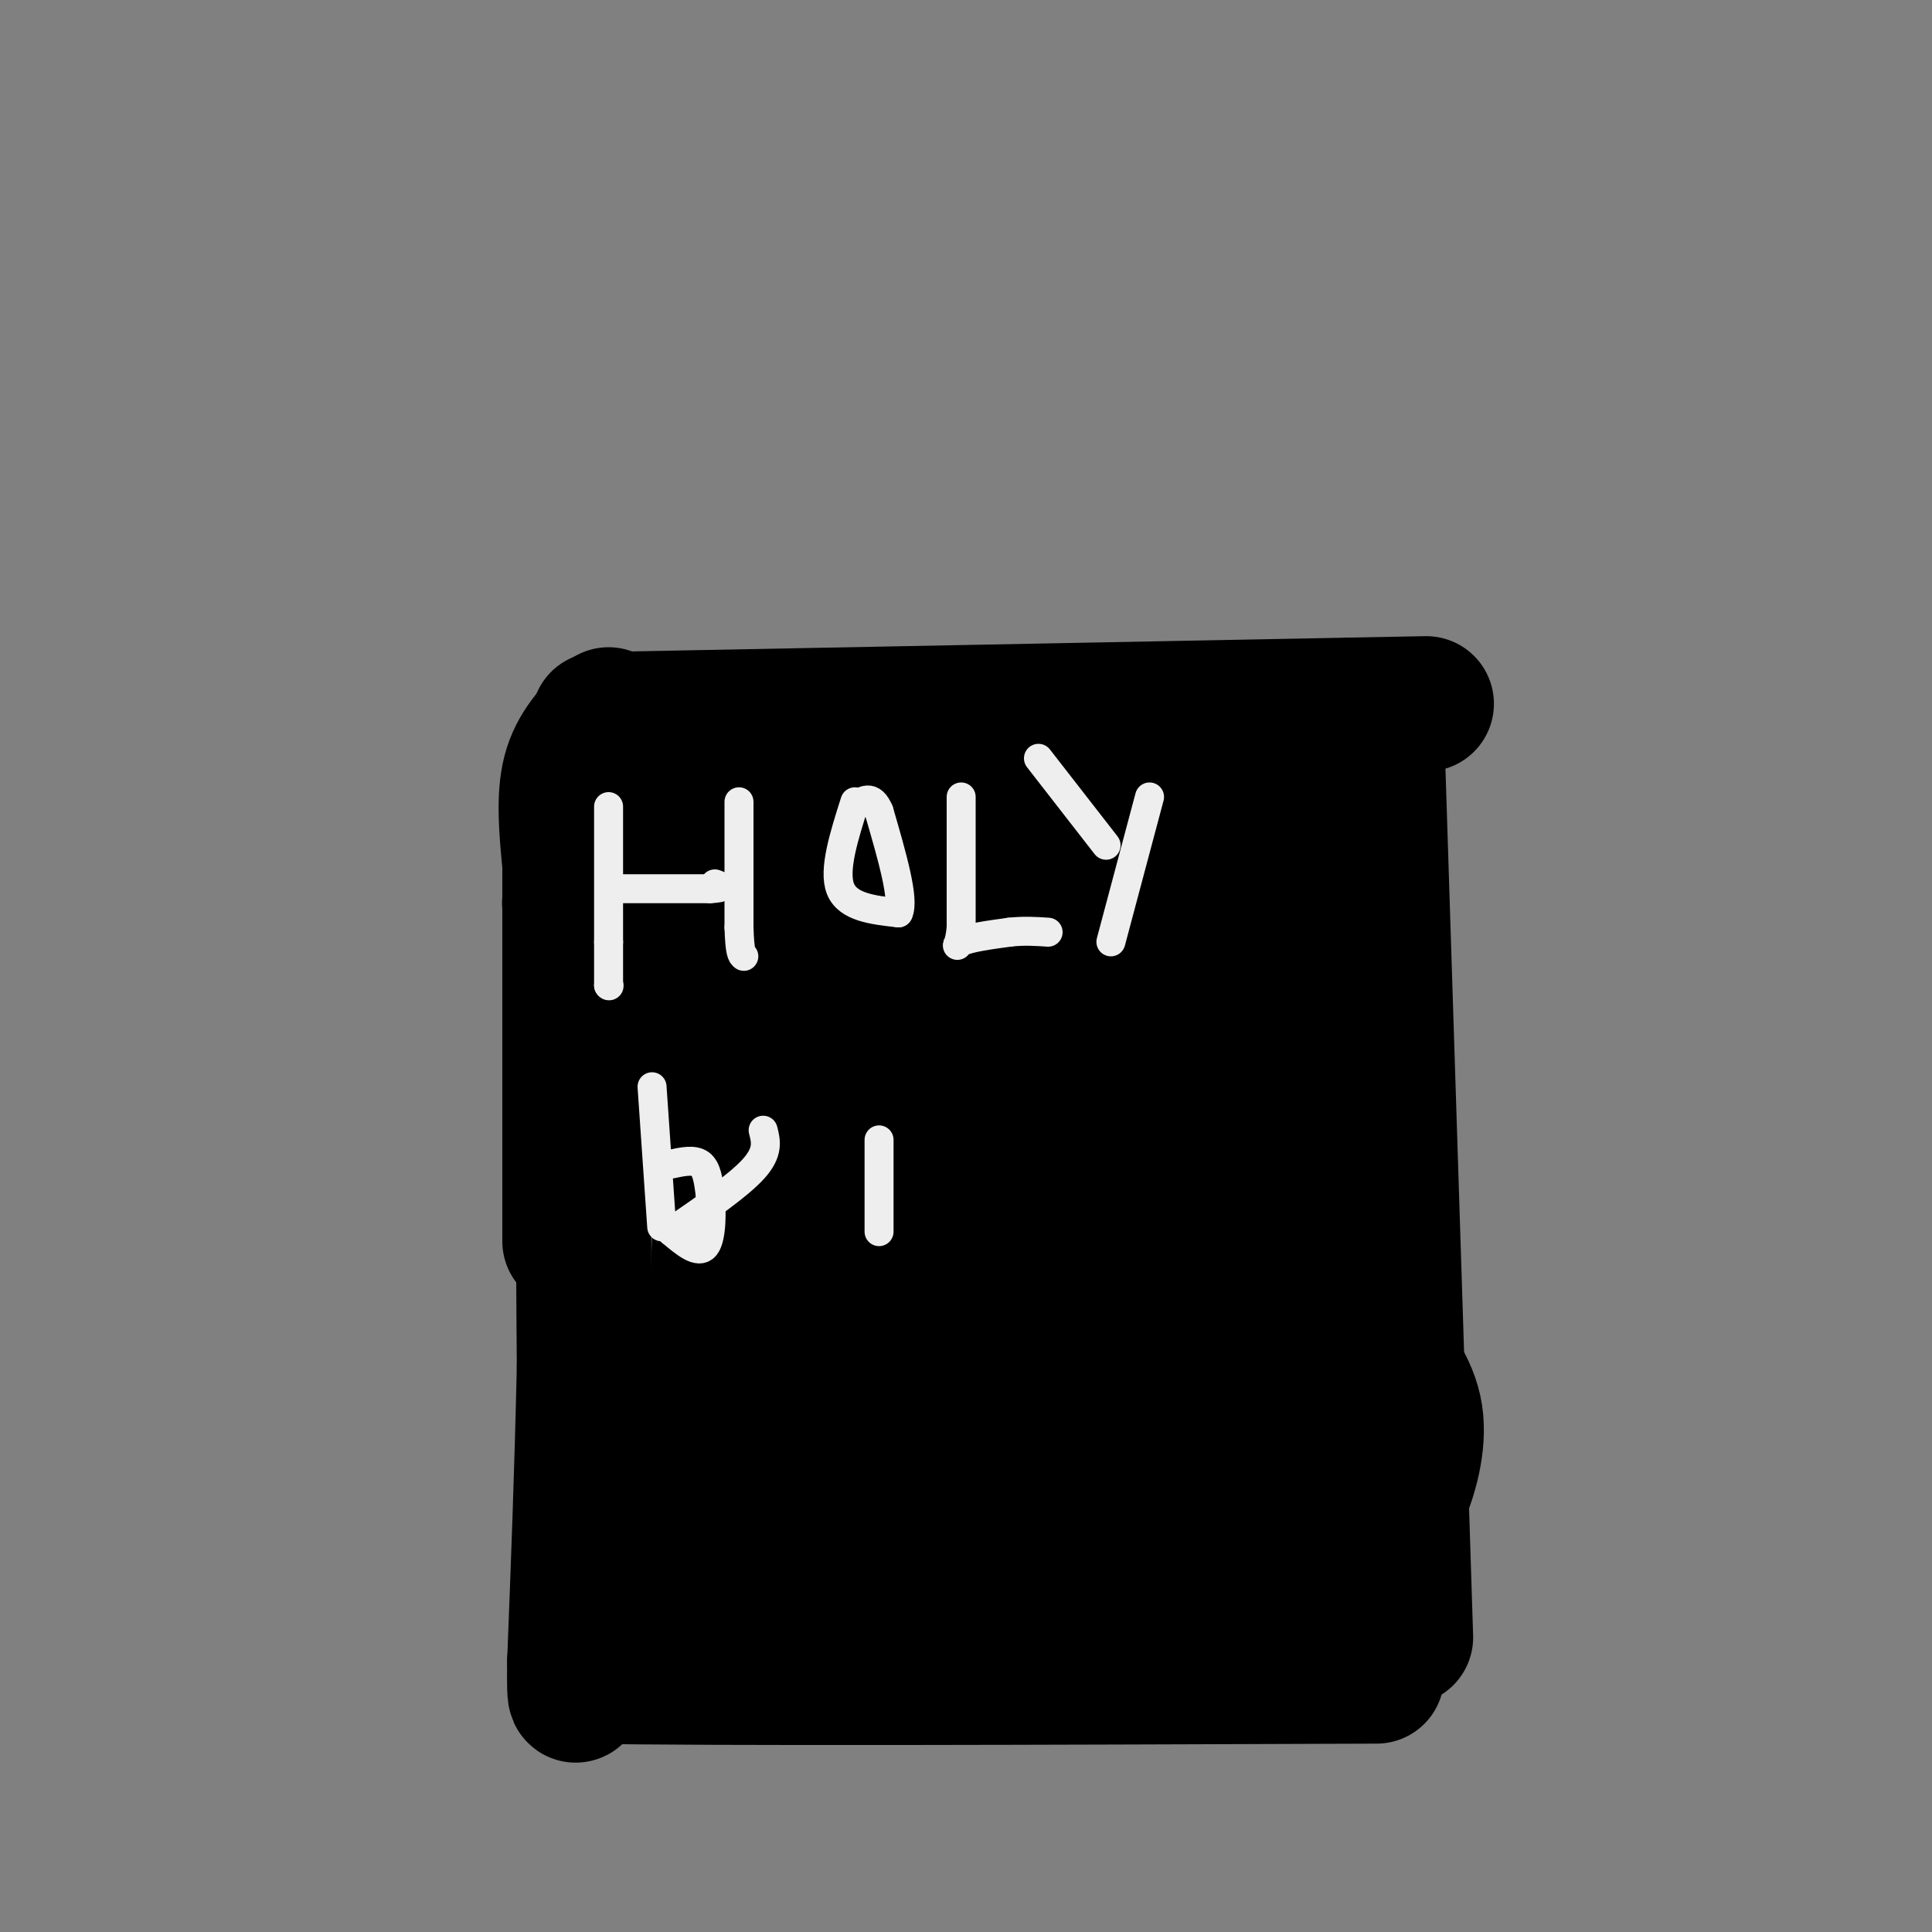 <svg viewBox='0 0 400 400' version='1.1' xmlns='http://www.w3.org/2000/svg' xmlns:xlink='http://www.w3.org/1999/xlink'><rect x="0" y="0" width="400" height="400" fill="#808080" stroke="none"/><g fill='none' stroke='#000000' stroke-width='28' stroke-linecap='round' stroke-linejoin='round'><path d='M129,157c0.222,11.333 0.444,22.667 -1,29c-1.444,6.333 -4.556,7.667 -6,23c-1.444,15.333 -1.222,44.667 -1,74'/><path d='M121,283c-0.500,22.500 -1.250,41.750 -2,61'/><path d='M119,344c-0.167,10.667 0.417,6.833 1,3'/><path d='M120,347c27.667,0.500 96.333,0.250 165,0'/><path d='M291,339c0.000,0.000 -6.000,-188.000 -6,-188'/><path d='M285,151c0.000,0.000 0.100,0.100 0.1,0.1'/><path d='M124,149c0.000,0.000 156.000,-3.000 156,-3'/><path d='M280,146c26.167,-0.500 13.583,-0.250 1,0'/><path d='M281,146c0.000,0.000 0.100,0.100 0.1,0.1'/><path d='M142,172c15.583,-2.250 31.167,-4.500 55,-5c23.833,-0.500 55.917,0.750 88,2'/><path d='M285,169c-0.214,4.064 -44.748,13.223 -86,17c-41.252,3.777 -79.222,2.171 -81,1c-1.778,-1.171 32.635,-1.906 58,0c25.365,1.906 41.683,6.453 58,11'/><path d='M234,198c9.508,1.721 4.277,0.524 0,4c-4.277,3.476 -7.600,11.625 -21,16c-13.400,4.375 -36.878,4.976 -44,3c-7.122,-1.976 2.112,-6.530 5,-9c2.888,-2.470 -0.569,-2.857 9,-3c9.569,-0.143 32.162,-0.041 37,0c4.838,0.041 -8.081,0.020 -21,0'/><path d='M199,209c-16.244,0.711 -46.356,2.489 -56,3c-9.644,0.511 1.178,-0.244 12,-1'/><path d='M155,211c25.702,0.631 83.958,2.708 107,1c23.042,-1.708 10.869,-7.202 6,-12c-4.869,-4.798 -2.435,-8.899 0,-13'/><path d='M268,187c-0.309,-3.577 -1.083,-6.021 -9,3c-7.917,9.021 -22.978,29.506 -38,40c-15.022,10.494 -30.006,10.998 -37,22c-6.994,11.002 -5.997,32.501 -5,54'/><path d='M179,306c0.067,10.578 2.733,10.022 -1,11c-3.733,0.978 -13.867,3.489 -24,6'/><path d='M154,323c-5.422,5.644 -6.978,16.756 -7,2c-0.022,-14.756 1.489,-55.378 3,-96'/><path d='M150,229c-0.190,-17.310 -2.167,-12.583 2,-11c4.167,1.583 14.476,0.024 19,7c4.524,6.976 3.262,22.488 2,38'/><path d='M173,263c-1.679,11.381 -6.875,20.833 -11,29c-4.125,8.167 -7.179,15.048 -8,8c-0.821,-7.048 0.589,-28.024 2,-49'/><path d='M156,251c0.889,-11.533 2.111,-15.867 0,-17c-2.111,-1.133 -7.556,0.933 -13,3'/><path d='M143,237c-5.067,-5.485 -11.234,-20.697 1,-27c12.234,-6.303 42.871,-3.697 61,-1c18.129,2.697 23.751,5.485 28,12c4.249,6.515 7.124,16.758 10,27'/><path d='M243,248c2.526,5.590 3.842,6.065 3,15c-0.842,8.935 -3.842,26.329 -5,34c-1.158,7.671 -0.474,5.620 -7,6c-6.526,0.380 -20.263,3.190 -34,6'/><path d='M200,309c-6.512,0.298 -5.792,-1.958 -7,-1c-1.208,0.958 -4.345,5.131 0,-5c4.345,-10.131 16.173,-34.565 28,-59'/><path d='M221,244c4.631,-5.583 2.208,9.958 0,15c-2.208,5.042 -4.202,-0.417 -5,4c-0.798,4.417 -0.399,18.708 0,33'/><path d='M216,296c0.280,-4.769 0.979,-33.193 0,-45c-0.979,-11.807 -3.637,-6.999 -5,-6c-1.363,0.999 -1.432,-1.813 -5,-1c-3.568,0.813 -10.637,5.249 -16,10c-5.363,4.751 -9.021,9.818 -12,14c-2.979,4.182 -5.280,7.481 0,7c5.280,-0.481 18.140,-4.740 31,-9'/><path d='M209,266c18.413,-2.579 48.946,-4.526 63,-9c14.054,-4.474 11.630,-11.474 11,-18c-0.630,-6.526 0.534,-12.579 0,-16c-0.534,-3.421 -2.767,-4.211 -5,-5'/><path d='M278,218c-2.020,-0.638 -4.569,0.268 -6,4c-1.431,3.732 -1.744,10.289 -5,14c-3.256,3.711 -9.453,4.576 -12,6c-2.547,1.424 -1.442,3.407 -3,0c-1.558,-3.407 -5.779,-12.203 -10,-21'/><path d='M242,221c0.000,13.000 5.000,56.000 10,99'/><path d='M252,320c2.071,19.043 2.250,17.150 2,15c-0.250,-2.150 -0.929,-4.557 3,-6c3.929,-1.443 12.464,-1.923 18,-4c5.536,-2.077 8.071,-5.753 10,-8c1.929,-2.247 3.250,-3.067 5,-7c1.750,-3.933 3.929,-10.981 3,-17c-0.929,-6.019 -4.964,-11.010 -9,-16'/><path d='M284,277c-3.178,-4.756 -6.622,-8.644 -9,-5c-2.378,3.644 -3.689,14.822 -5,26'/><path d='M270,298c-2.668,8.150 -6.839,15.525 -12,24c-5.161,8.475 -11.313,18.051 -20,22c-8.687,3.949 -19.911,2.271 -30,0c-10.089,-2.271 -19.045,-5.136 -28,-8'/><path d='M180,336c-5.209,-2.179 -4.231,-3.625 10,-10c14.231,-6.375 41.716,-17.678 52,-20c10.284,-2.322 3.367,4.337 -3,10c-6.367,5.663 -12.183,10.332 -18,15'/><path d='M221,331c-1.167,2.500 4.917,1.250 11,0'/><path d='M126,148c-3.333,3.417 -6.667,6.833 -8,12c-1.333,5.167 -0.667,12.083 0,19'/><path d='M118,179c0.000,0.000 0.100,0.100 0.1,0.1'/><path d='M118,179c0.000,0.000 0.000,29.000 0,29'/><path d='M118,208c0.000,13.000 0.000,31.000 0,49'/></g>
<g fill='none' stroke='#EEEEEE' stroke-width='6' stroke-linecap='round' stroke-linejoin='round'><path d='M126,167c0.000,0.000 0.000,28.000 0,28'/><path d='M126,195c0.000,6.167 0.000,7.583 0,9'/><path d='M126,204c0.000,0.000 0.100,0.100 0.1,0.1'/><path d='M128,184c0.000,0.000 19.000,0.000 19,0'/><path d='M147,184c3.333,-0.167 2.167,-0.583 1,-1'/><path d='M153,166c0.000,0.000 0.000,26.000 0,26'/><path d='M153,192c0.167,5.333 0.583,5.667 1,6'/><path d='M177,166c-2.250,7.083 -4.500,14.167 -3,18c1.500,3.833 6.750,4.417 12,5'/><path d='M186,189c1.333,-2.667 -1.333,-11.833 -4,-21'/><path d='M182,168c-1.500,-3.667 -3.250,-2.333 -5,-1'/><path d='M199,165c0.000,0.000 0.000,27.000 0,27'/><path d='M199,192c-0.444,4.956 -1.556,3.844 0,3c1.556,-0.844 5.778,-1.422 10,-2'/><path d='M209,193c3.000,-0.333 5.500,-0.167 8,0'/><path d='M230,195c0.000,0.000 8.000,-30.000 8,-30'/><path d='M229,175c0.000,0.000 -14.000,-18.000 -14,-18'/><path d='M135,225c0.000,0.000 2.000,29.000 2,29'/><path d='M139,241c2.333,-0.500 4.667,-1.000 6,0c1.333,1.000 1.667,3.500 2,6'/><path d='M147,247c0.400,3.511 0.400,9.289 -1,11c-1.400,1.711 -4.200,-0.644 -7,-3'/><path d='M139,255c6.917,-4.750 13.833,-9.500 17,-13c3.167,-3.500 2.583,-5.750 2,-8'/><path d='M182,236c0.000,0.000 0.000,19.000 0,19'/></g>
</svg>